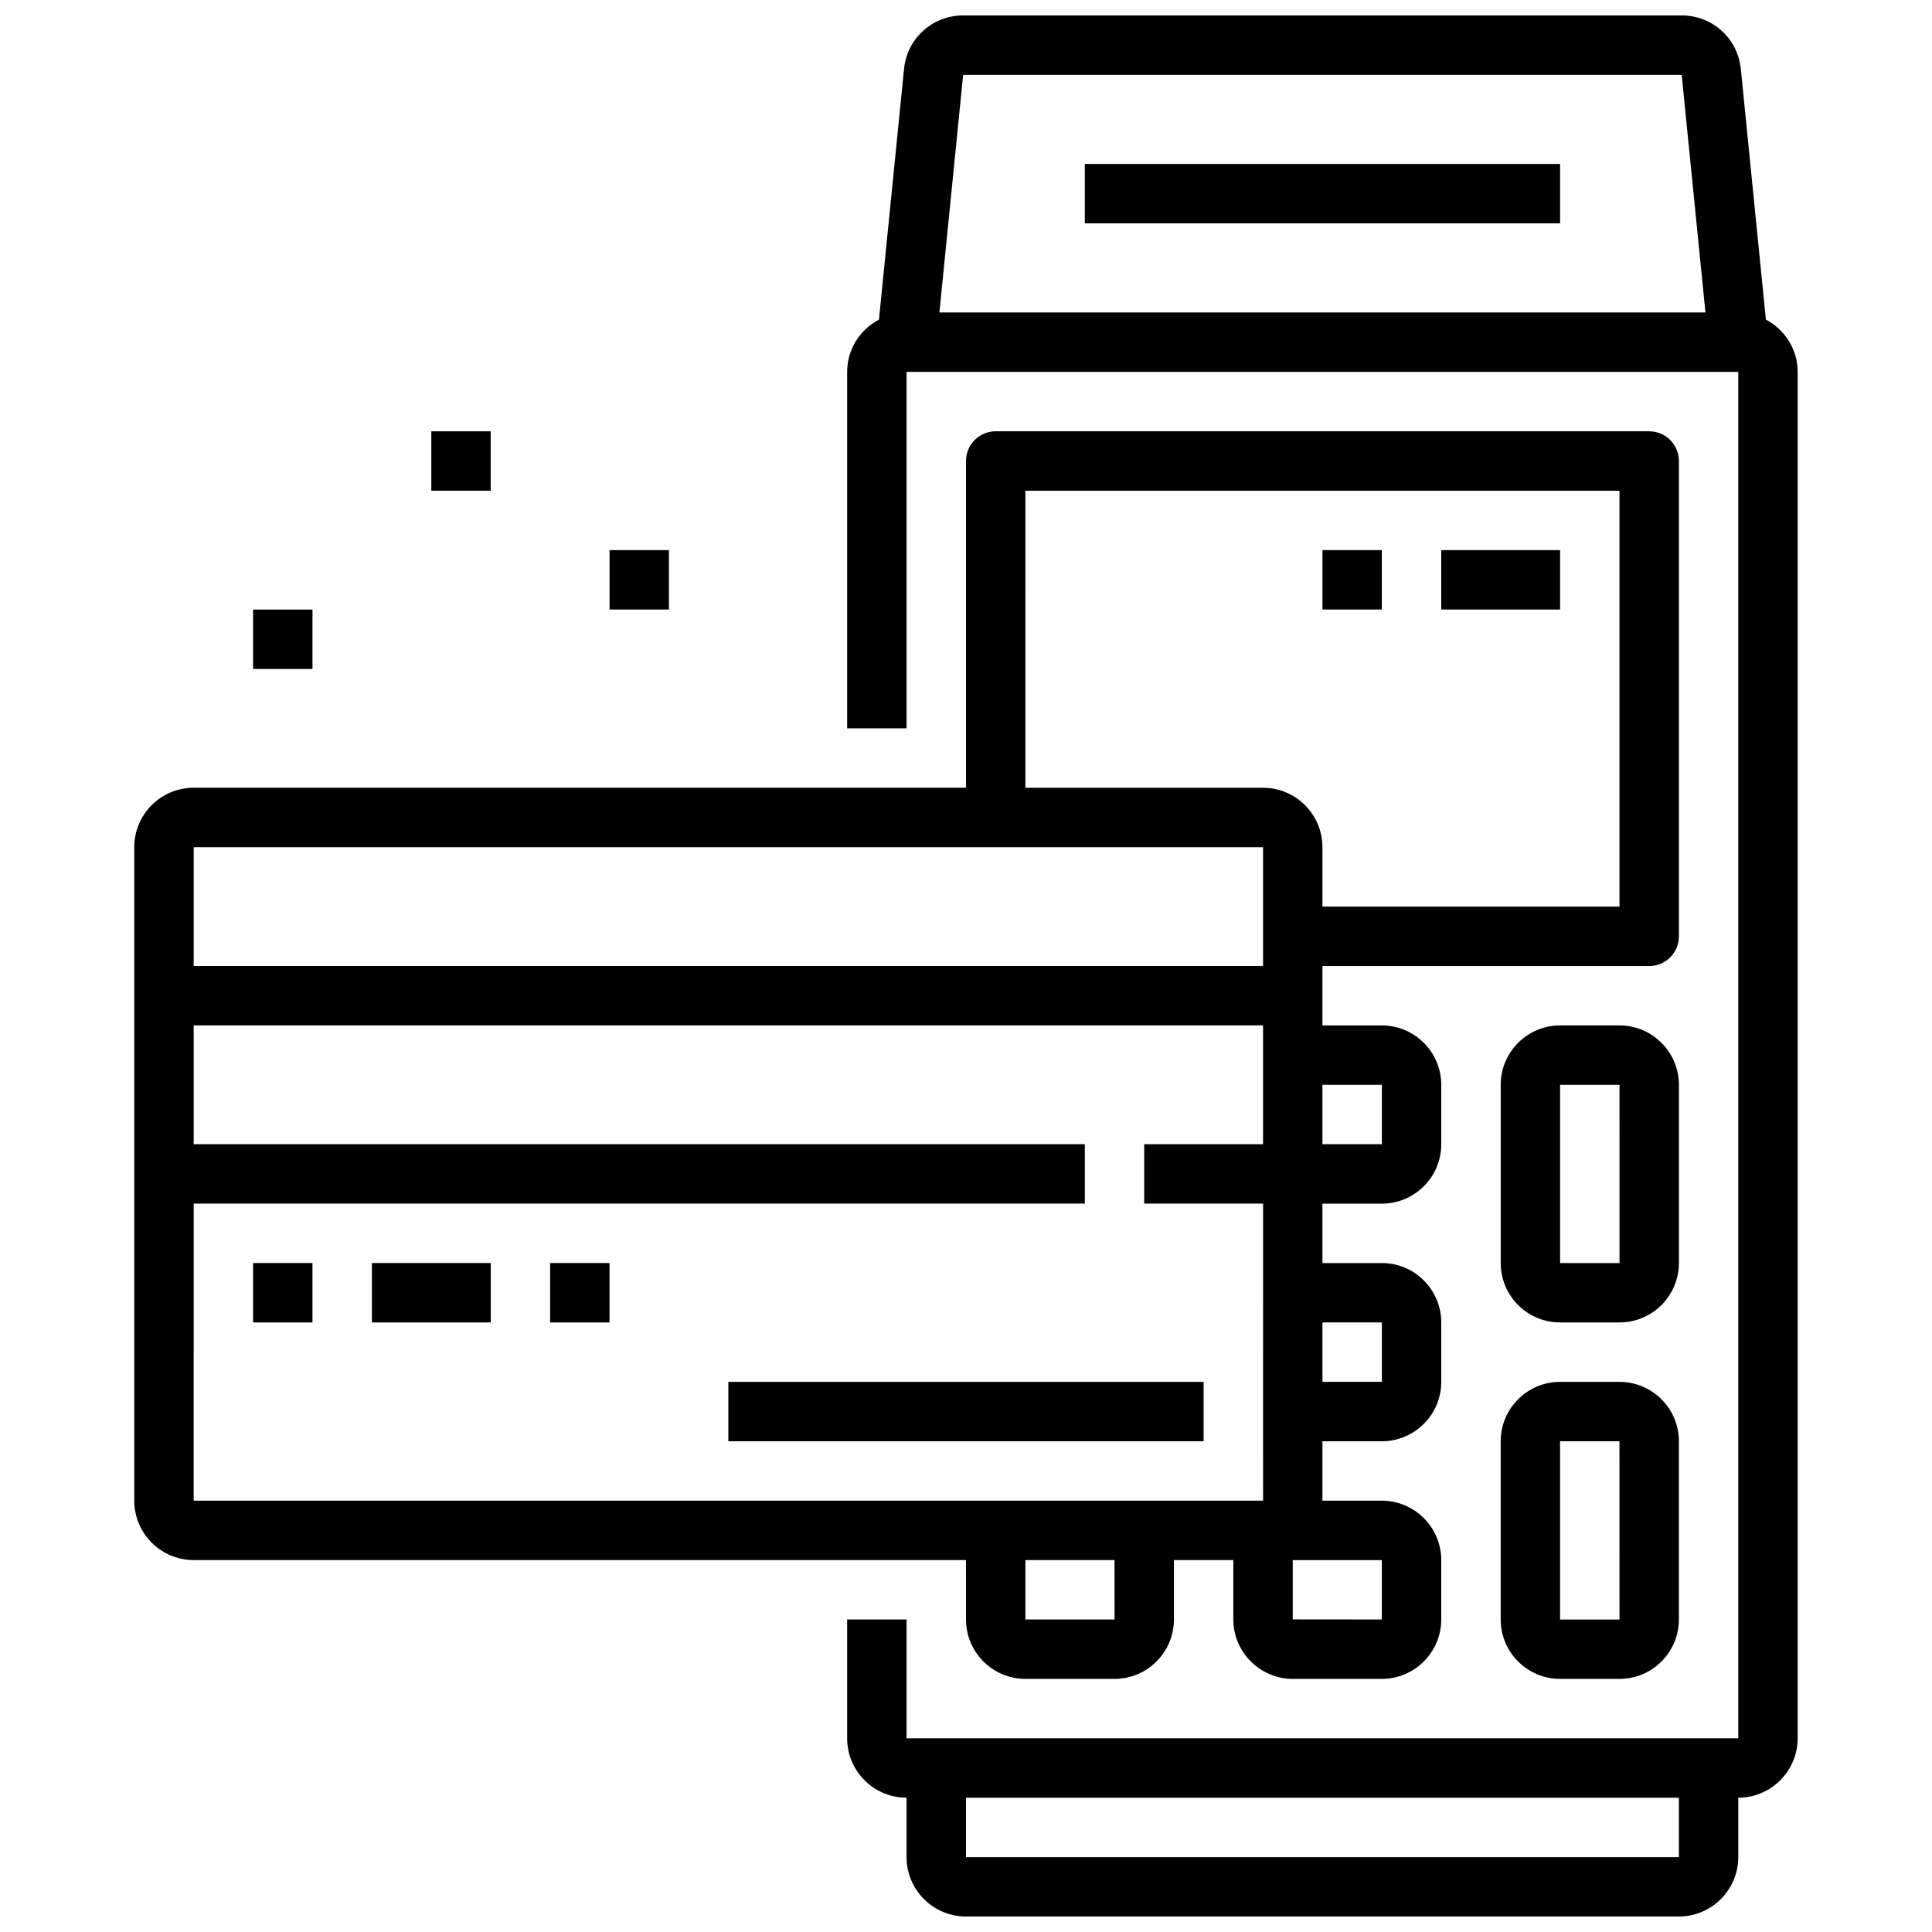 <?xml version="1.0" encoding="UTF-8"?>
<!-- Uploaded to: ICON Repo, www.svgrepo.com, Generator: ICON Repo Mixer Tools -->
<svg width="800px" height="800px" version="1.1" viewBox="144 144 512 512" xmlns="http://www.w3.org/2000/svg">
 <defs>
  <clipPath id="a">
   <path d="m368 148.09h253v503.81h-253z"/>
  </clipPath>
 </defs>
 <g clip-path="url(#a)">
  <path d="m611.98 228.7-6.644-66.426c-0.801-8.09-7.539-14.184-15.664-14.184h-190.43c-8.125 0-14.871 6.094-15.664 14.176l-6.644 66.434c-4.992 2.644-8.43 7.824-8.43 13.855v94.465h15.742v-94.465h220.42v362.11h-220.42v-31.488h-15.742v31.488c0 8.684 7.062 15.742 15.742 15.742v15.742c0 8.684 7.062 15.742 15.742 15.742h188.93c8.684 0 15.742-7.062 15.742-15.742v-15.742c8.684 0 15.742-7.062 15.742-15.742l0.004-362.11c0-6.031-3.438-11.211-8.43-13.855zm-23.051 407.46h-188.93v-15.742h188.93zm-195.98-409.35 6.297-62.977h190.42l6.297 62.977z"/>
 </g>
 <path d="m573.18 510.21h-15.742c-8.684 0-15.742 7.062-15.742 15.742v47.23c0 8.684 7.062 15.742 15.742 15.742h15.742c8.684 0 15.742-7.062 15.742-15.742v-47.23c0-8.68-7.059-15.742-15.742-15.742zm-15.746 62.977v-47.23h15.742l0.008 47.23z"/>
 <path d="m400 573.18c0 8.684 7.062 15.742 15.742 15.742h23.617c8.684 0 15.742-7.062 15.742-15.742v-15.742h15.742v15.719c0.004 8.691 7.078 15.766 15.777 15.766h23.555c8.699 0 15.773-7.074 15.773-15.766v-15.688c0-8.699-7.074-15.777-15.773-15.777h-15.715v-15.742h15.742c8.684 0 15.742-7.062 15.742-15.742v-15.742c0-8.684-7.062-15.742-15.742-15.742h-15.742v-15.742h15.742c8.684 0 15.742-7.062 15.742-15.742v-15.742c0-8.684-7.062-15.742-15.742-15.742h-15.742v-15.742h86.594c4.352 0 7.871-3.527 7.871-7.871v-125.97c0-4.344-3.519-7.871-7.871-7.871l-173.18-0.004c-4.352 0-7.871 3.527-7.871 7.871v86.594h-204.68c-8.684 0-15.742 7.062-15.742 15.742v173.19c0 8.684 7.062 15.742 15.742 15.742h204.67zm39.367 0h-23.625v-15.742h23.617zm70.84-15.723-0.016 15.723-23.602-0.023v-15.711zm0-63 0.008 15.742-15.754 0.004v-15.742zm0-62.973 0.008 15.742h-15.754v-15.742zm-94.465-157.44h157.44v110.21h-78.723v-15.742c0-8.684-7.062-15.742-15.742-15.742h-62.977zm62.977 94.465v31.488h-283.39v-31.488zm-283.39 94.465h236.16v-15.742l-236.16-0.004v-31.488h283.39v31.488h-31.488v15.742h31.496v23.594c0 0.008-0.008 31.512-0.008 31.512 0 0.008 0.008 23.617 0.008 23.617h-283.4z"/>
 <path d="m588.93 431.49c0-8.684-7.062-15.742-15.742-15.742h-15.742c-8.684 0-15.742 7.062-15.742 15.742v47.23c0 8.684 7.062 15.742 15.742 15.742h15.742c8.684 0 15.742-7.062 15.742-15.742zm-31.488 47.23v-47.23h15.742l0.008 47.23z"/>
 <path d="m211.07 478.72h15.742v15.742h-15.742z"/>
 <path d="m289.79 478.72h15.742v15.742h-15.742z"/>
 <path d="m242.56 478.72h31.488v15.742h-31.488z"/>
 <path d="m337.02 510.21h125.95v15.742h-125.95z"/>
 <path d="m525.95 289.79h31.488v15.742h-31.488z"/>
 <path d="m494.46 289.79h15.742v15.742h-15.742z"/>
 <path d="m258.3 258.3h15.742v15.742h-15.742z"/>
 <path d="m211.07 305.54h15.742v15.742h-15.742z"/>
 <path d="m305.54 289.79h15.742v15.742h-15.742z"/>
 <path d="m431.49 187.45h125.95v15.742h-125.95z"/>
</svg>